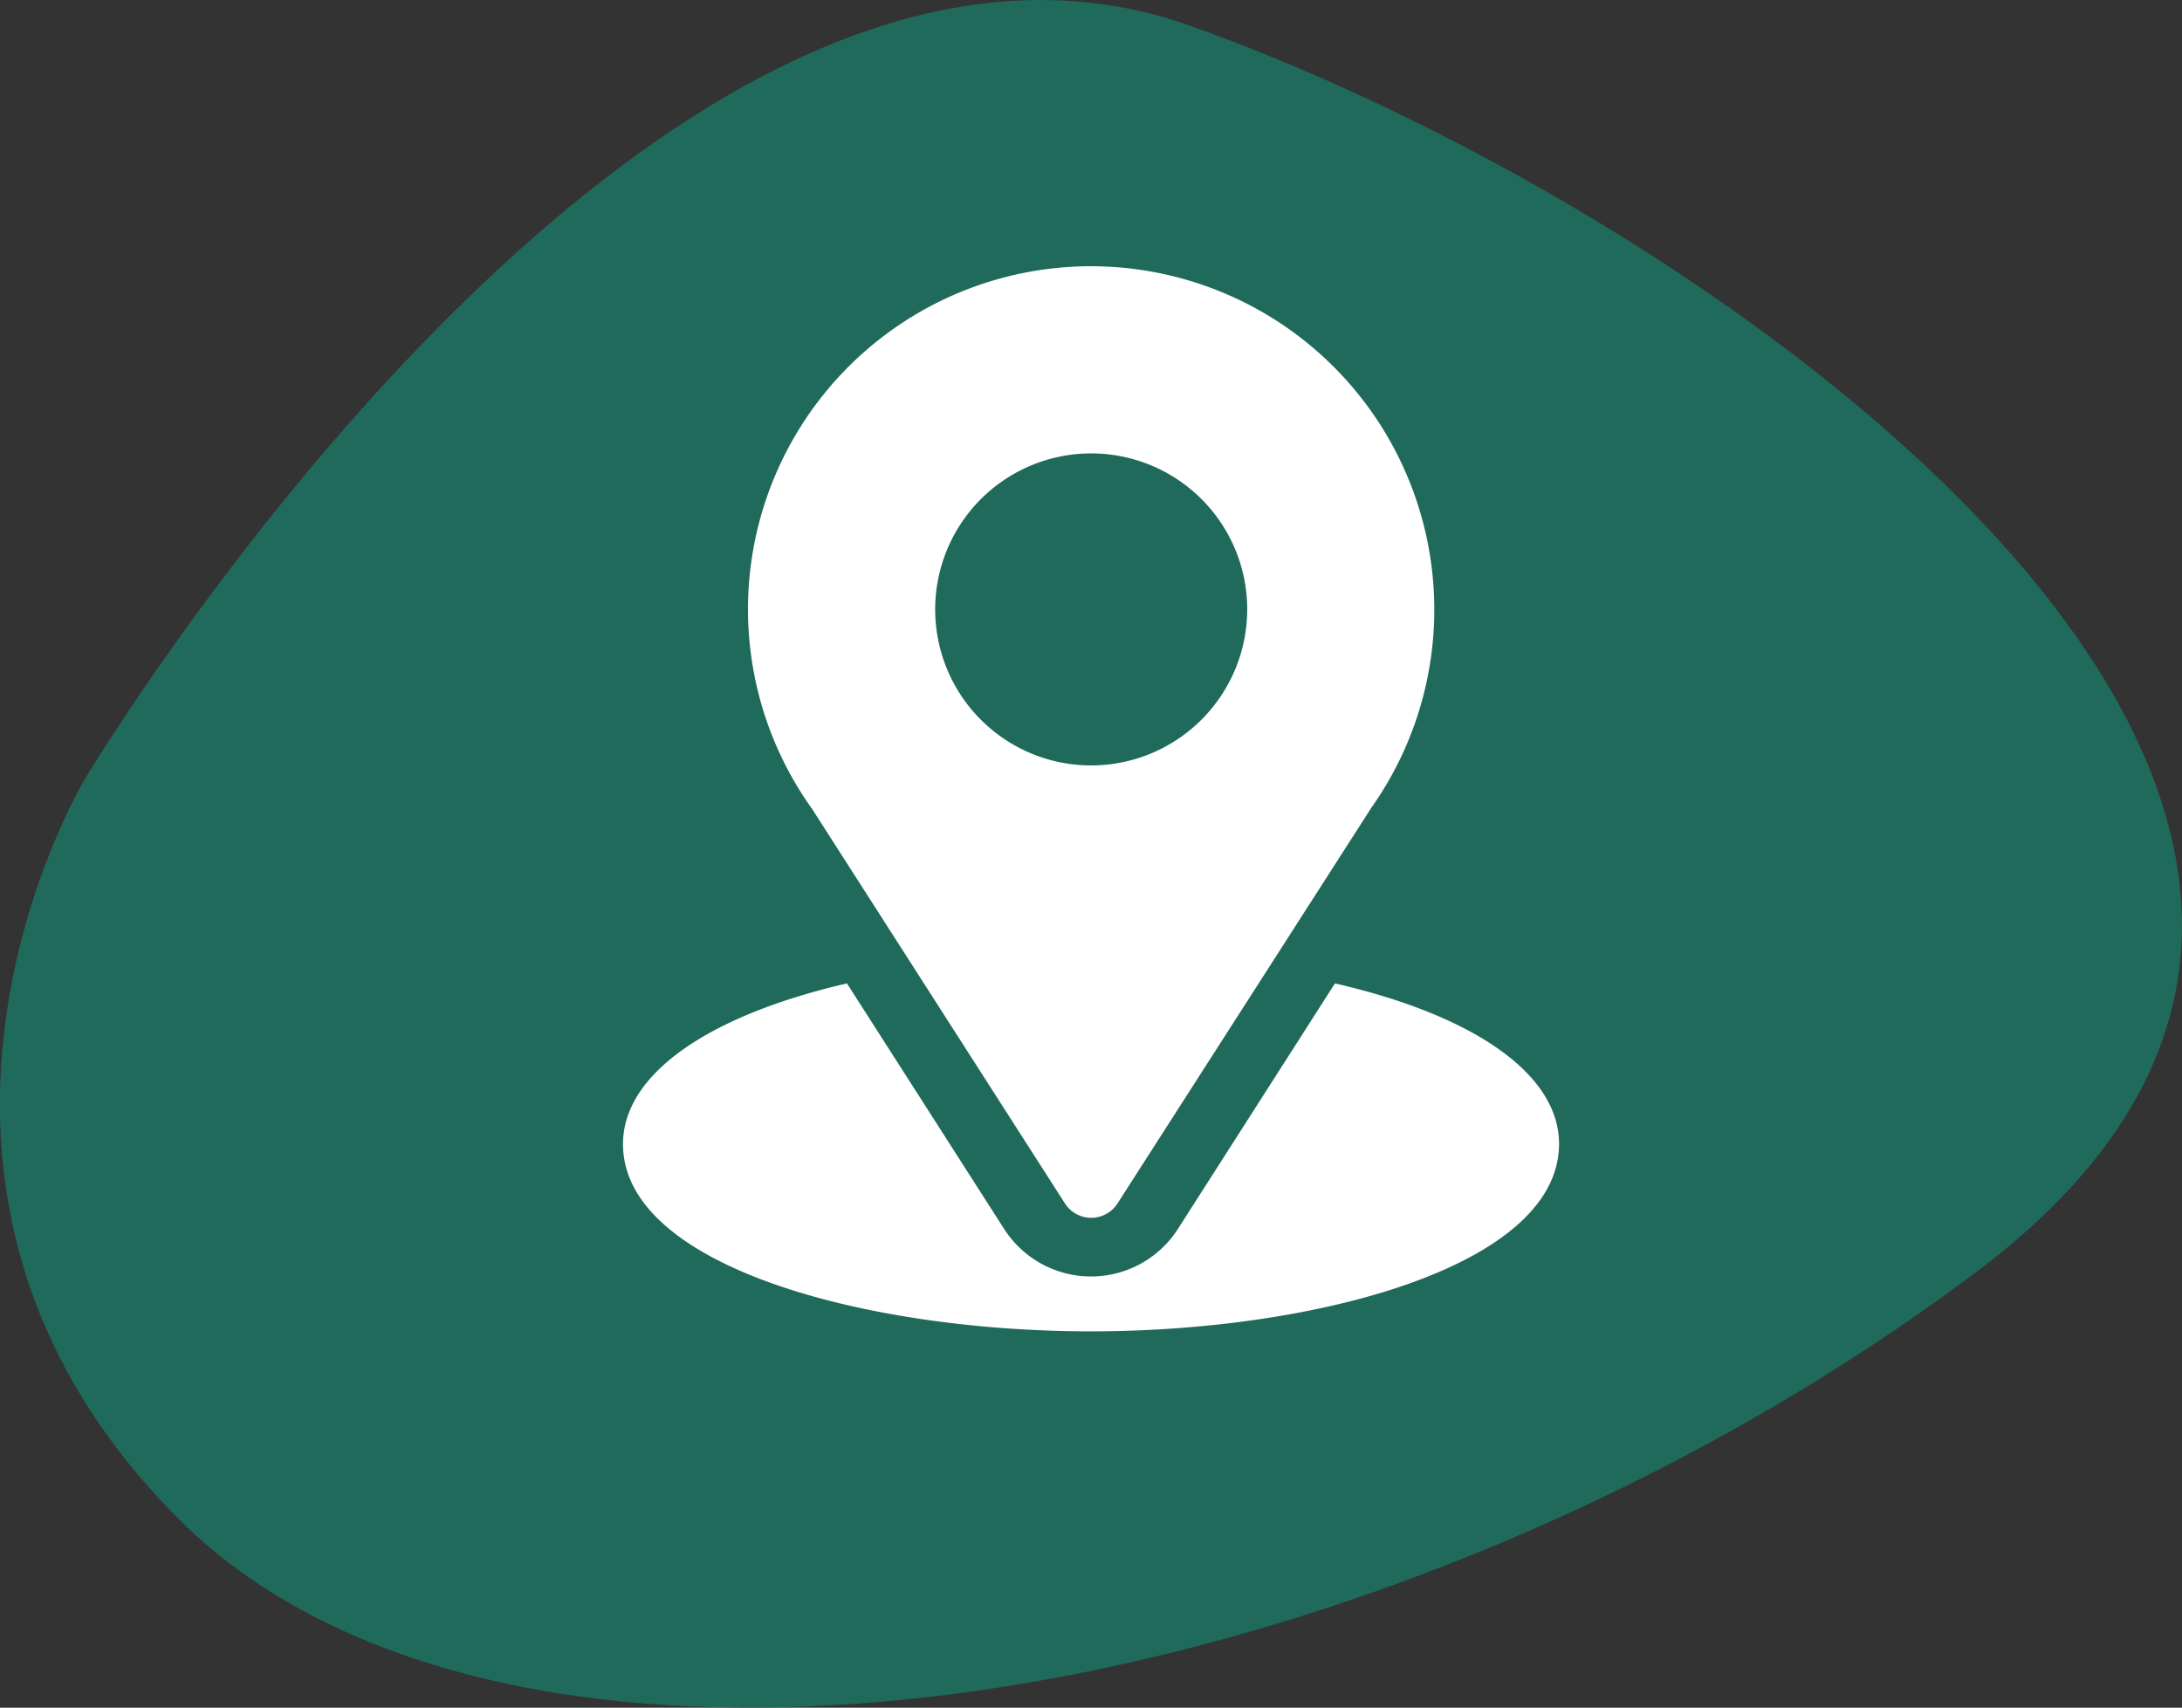 <svg xmlns="http://www.w3.org/2000/svg" width="58.459" height="45.754" viewBox="0 0 58.459 45.754"><rect x="0" y="0" width="58.459" height="45.754" fill="#333333" stroke="none"/><defs><style>      .cls-1 {        fill: #1f6a5b;      }      .cls-2 {        fill: #fff;      }    </style></defs><g id="Groupe_209" data-name="Groupe 209" transform="translate(-783 -2445.933)"><path id="Trac&#xE9;_489" data-name="Trac&#xE9; 489" class="cls-1" d="M5039.088,1074.576s15.153-25.292,29.589-20.166,37.092,21.364,21.1,33.374-39.1,15.7-48.17,6.654S5039.088,1074.576,5039.088,1074.576Z" transform="translate(-4253.803 1392.209)"></path><g id="location" transform="translate(768.691 2453.066)"><g id="Groupe_178" data-name="Groupe 178" transform="translate(34.344)"><g id="Groupe_177" data-name="Groupe 177"><path id="Trac&#xE9;_455" data-name="Trac&#xE9; 455" class="cls-2" d="M100.2,0a9.191,9.191,0,0,0-7.474,14.546l6.771,10.565a.836.836,0,0,0,1.407,0l6.8-10.6A9.2,9.2,0,0,0,100.2,0Zm0,13.375a4.18,4.18,0,1,1,4.18-4.18A4.185,4.185,0,0,1,100.2,13.375Z" transform="translate(-91)"></path></g></g><g id="Groupe_180" data-name="Groupe 180" transform="translate(31 19.21)"><g id="Groupe_179" data-name="Groupe 179"><path id="Trac&#xE9;_456" data-name="Trac&#xE9; 456" class="cls-2" d="M50.074,344.7l-4.209,6.581a2.764,2.764,0,0,1-4.652,0L37,344.7c-3.71.858-6,2.429-6,4.306,0,3.258,6.461,5.016,12.539,5.016S56.078,352.261,56.078,349C56.078,347.124,53.788,345.552,50.074,344.7Z" transform="translate(-31 -344.695)"></path></g></g></g></g></svg>